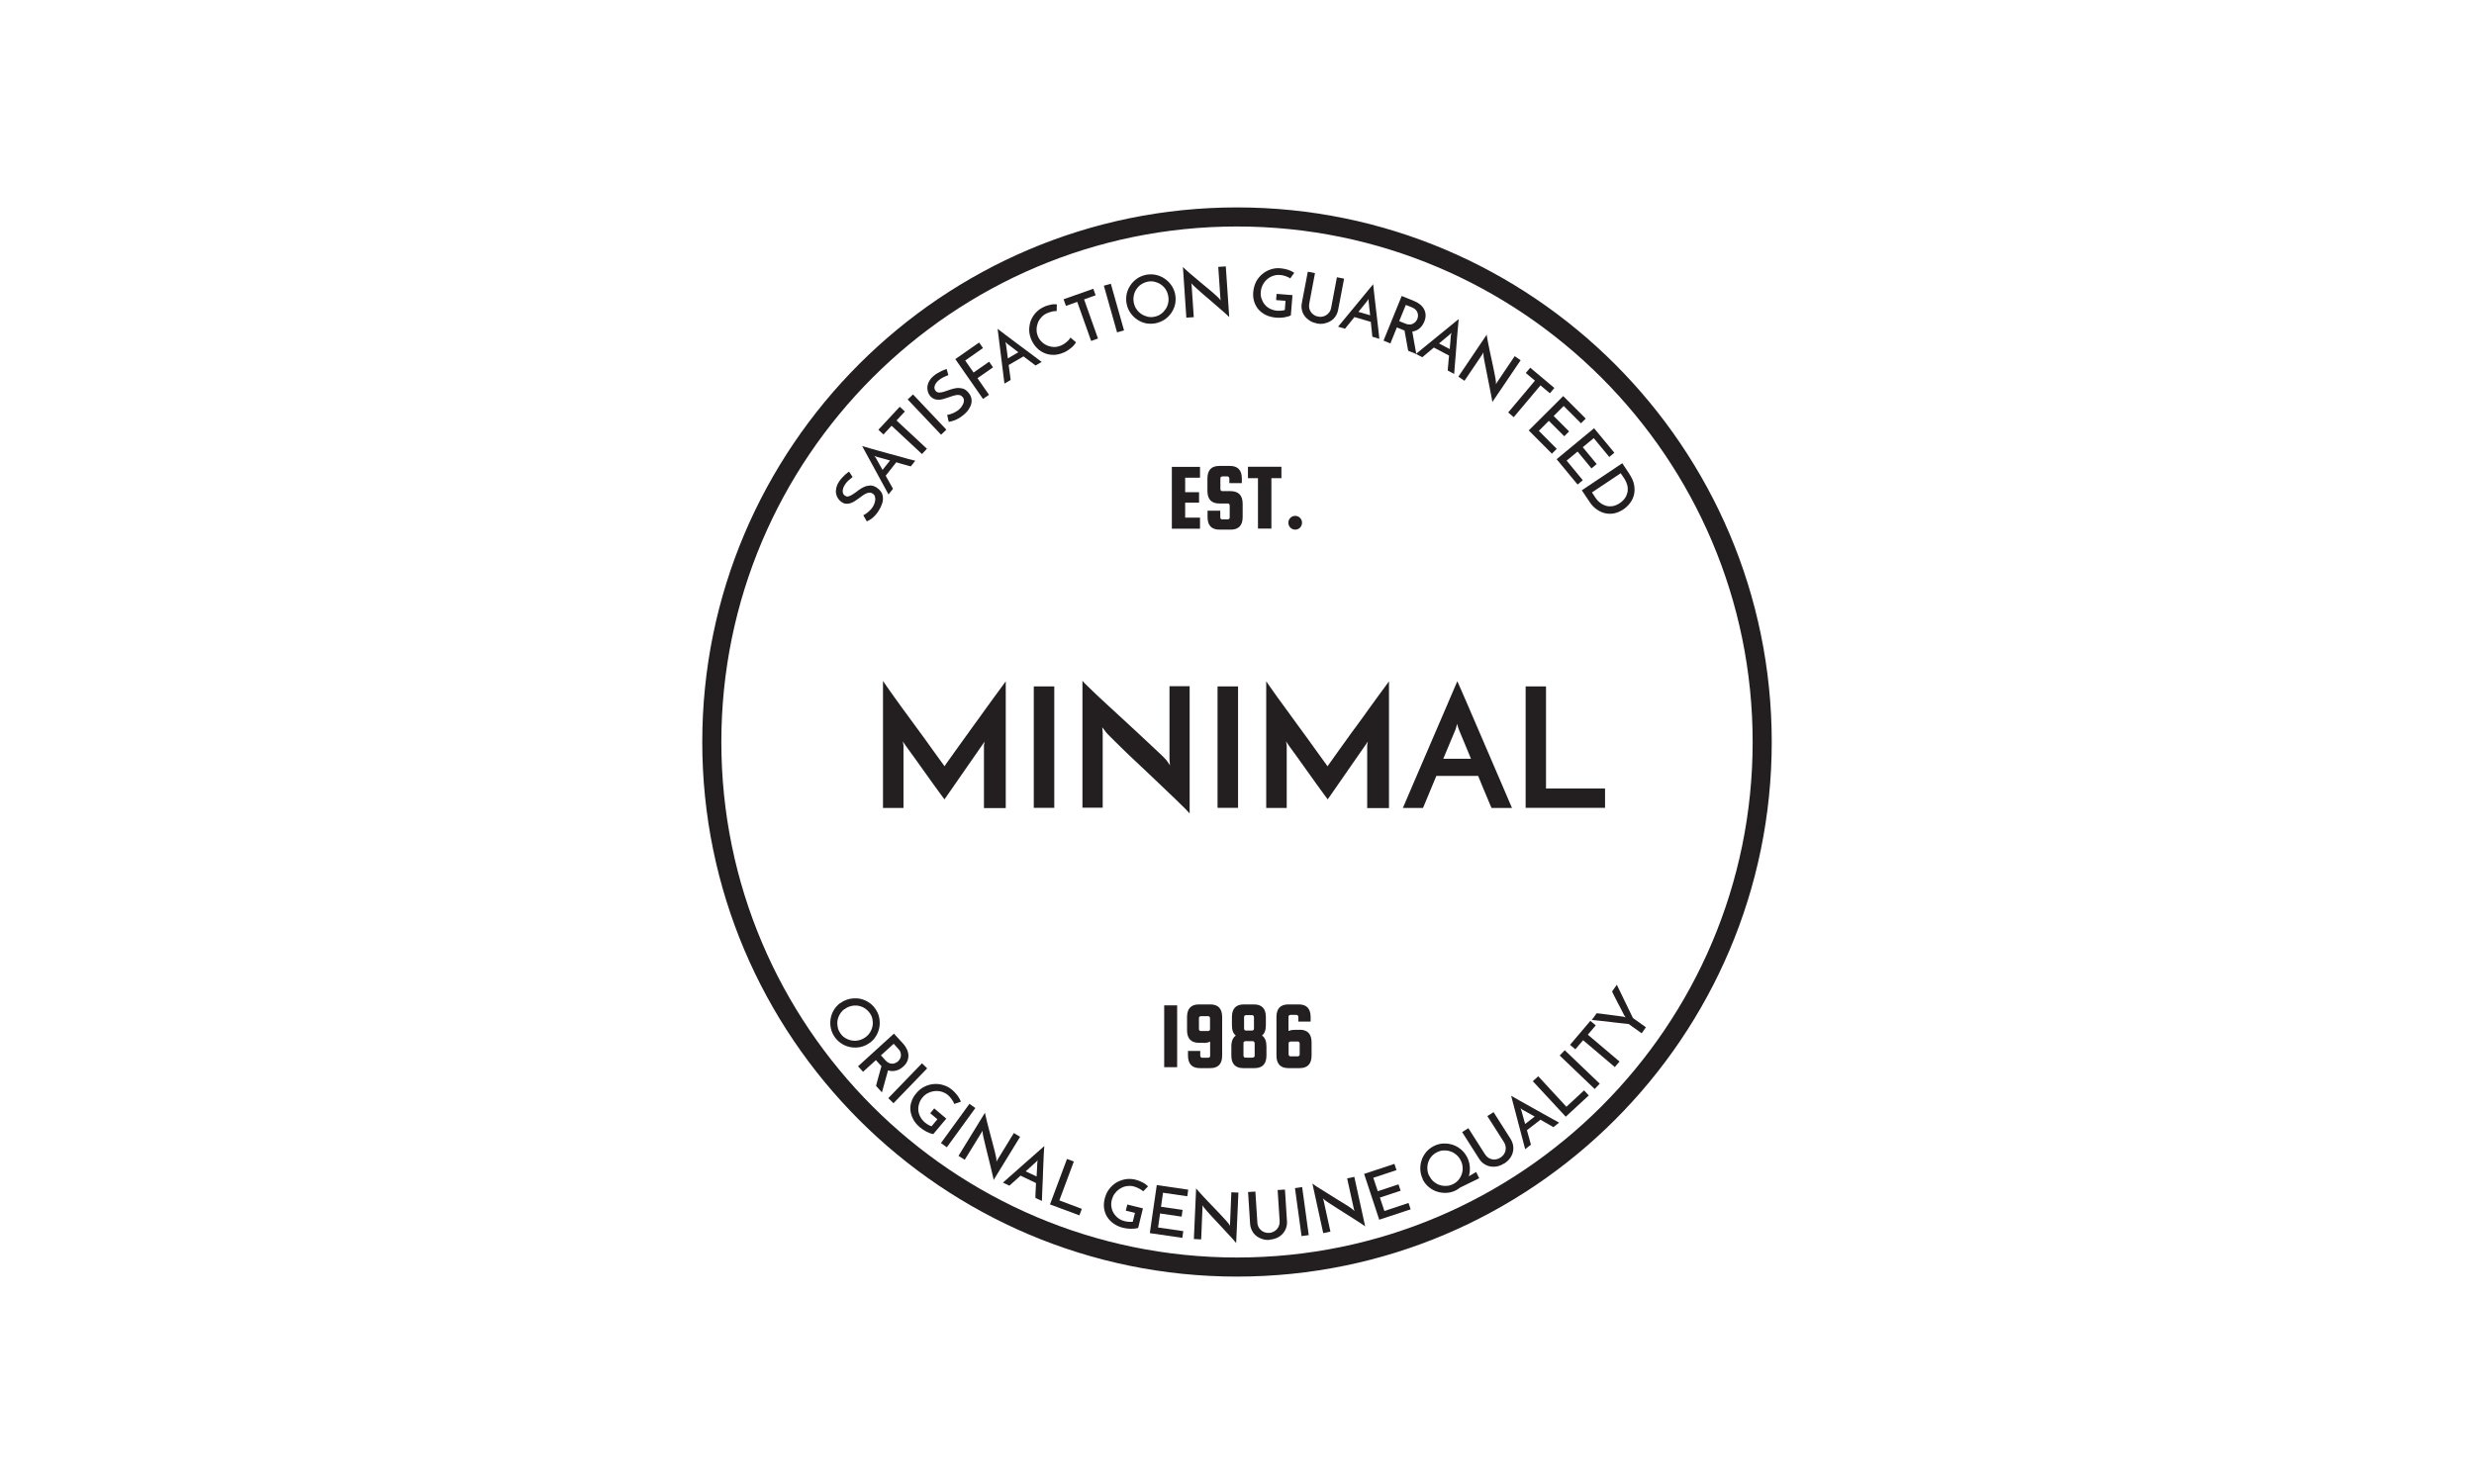 <?xml version="1.0" encoding="UTF-8"?> <svg xmlns="http://www.w3.org/2000/svg" id="_ëîé_1" viewBox="0 0 210 126"><defs><style>.cls-1{fill:#231f20;}</style></defs><g><path class="cls-1" d="M74.96,57.83c.05,.07,.15,.21,.31,.45,.16,.23,.36,.51,.6,.85,.24,.34,.51,.7,.8,1.11,.3,.41,.6,.82,.91,1.24,.31,.42,.61,.83,.9,1.23,.29,.4,.56,.77,.79,1.1,.24,.33,.44,.61,.6,.83,.16,.22,.27,.36,.3,.42,.02-.03,.1-.15,.25-.36,.15-.21,.34-.48,.57-.8,.23-.32,.49-.69,.79-1.1,.29-.41,.59-.83,.9-1.25,.31-.43,.62-.84,.91-1.26,.3-.42,.57-.79,.82-1.13,.25-.34,.46-.63,.63-.86,.17-.24,.28-.39,.33-.45v10.76h-1.85v-5.26c0-.07,0-.16,.03-.24,.02-.08,.03-.14,.03-.15l-3.41,4.91c-.05-.06-.16-.21-.35-.47-.18-.25-.4-.56-.66-.91-.25-.35-.52-.72-.8-1.12-.28-.4-.55-.77-.8-1.12-.25-.35-.46-.64-.64-.88-.17-.24-.27-.38-.29-.42,0,.02,.01,.07,.03,.15,.02,.09,.03,.17,.03,.24v5.26h-1.74v-10.76Z"></path><path class="cls-1" d="M87.75,58.28h1.74v10.31h-1.74v-10.31Z"></path><path class="cls-1" d="M100.98,58.28v10.79c-.07-.08-.21-.24-.44-.47-.23-.23-.51-.5-.83-.81-.33-.31-.7-.66-1.1-1.05-.4-.38-.81-.77-1.22-1.16-.42-.39-.82-.77-1.22-1.15-.4-.38-.76-.72-1.08-1.04-.33-.32-.6-.59-.82-.81-.22-.22-.37-.37-.43-.46,0-.02-.05-.07-.11-.15-.07-.08-.12-.15-.17-.22l.04,.45v6.38h-1.72v-10.78c.06,.09,.21,.24,.44,.46,.23,.22,.5,.49,.83,.8,.33,.31,.7,.65,1.1,1.02,.4,.37,.81,.74,1.22,1.12,.41,.38,.82,.76,1.22,1.13,.39,.37,.76,.71,1.09,1.02s.61,.57,.83,.78c.22,.22,.37,.37,.43,.45l.27,.4-.04-.48v-6.24h1.72Z"></path><path class="cls-1" d="M103.35,58.28h1.74v10.31h-1.74v-10.31Z"></path><path class="cls-1" d="M107.47,57.83c.05,.07,.15,.21,.31,.45,.16,.23,.36,.51,.6,.85,.24,.34,.51,.7,.81,1.11,.3,.41,.6,.82,.9,1.24,.31,.42,.61,.83,.9,1.23,.29,.4,.56,.77,.79,1.1,.24,.33,.44,.61,.6,.83,.16,.22,.27,.36,.3,.42,.02-.03,.1-.15,.26-.36,.15-.21,.34-.48,.57-.8,.23-.32,.49-.69,.79-1.1,.29-.41,.59-.83,.91-1.25,.31-.43,.62-.84,.91-1.26,.3-.42,.57-.79,.82-1.13,.25-.34,.46-.63,.63-.86,.17-.24,.28-.39,.33-.45v10.76h-1.85v-5.26c0-.07,.01-.16,.03-.24,.02-.08,.03-.14,.03-.15l-3.41,4.91c-.05-.06-.16-.21-.35-.47-.18-.25-.4-.56-.66-.91-.25-.35-.52-.72-.8-1.12-.28-.4-.55-.77-.8-1.12-.25-.35-.46-.64-.64-.88-.17-.24-.27-.38-.29-.42,0,.02,0,.07,.03,.15,.02,.09,.03,.17,.03,.24v5.26h-1.74v-10.76Z"></path><path class="cls-1" d="M126.6,68.59c-.03-.07-.08-.18-.15-.35-.07-.17-.16-.38-.26-.62-.1-.24-.22-.52-.34-.81-.12-.3-.25-.61-.38-.93h-3.55l-1.13,2.72h-1.71c.04-.09,.13-.29,.27-.63,.14-.34,.32-.75,.53-1.24,.21-.5,.45-1.05,.71-1.65,.26-.61,.52-1.23,.8-1.86,.27-.63,.54-1.25,.8-1.86,.26-.61,.5-1.16,.71-1.65,.21-.49,.39-.91,.53-1.24,.14-.33,.23-.54,.27-.63,.04,.09,.13,.3,.28,.63,.14,.34,.33,.75,.54,1.24,.21,.5,.45,1.05,.71,1.65,.26,.61,.52,1.23,.8,1.86,.27,.63,.54,1.25,.8,1.86,.26,.61,.5,1.16,.71,1.65,.21,.5,.39,.91,.53,1.24,.14,.34,.23,.54,.27,.63h-1.71Zm-4.09-4.17h2.35l-1.02-2.46s-.03-.07-.07-.19c-.04-.12-.06-.22-.08-.32-.02,.09-.05,.2-.09,.32-.04,.12-.06,.18-.06,.19l-1.03,2.46Z"></path><path class="cls-1" d="M129.5,68.59v-10.31h1.73v8.67h5.01v1.64h-6.73Z"></path></g><path class="cls-1" d="M105,108.39c-25.03,0-45.39-20.36-45.39-45.39s20.36-45.39,45.39-45.39,45.39,20.36,45.39,45.39-20.36,45.39-45.39,45.39Zm0-89.16c-24.13,0-43.77,19.63-43.77,43.77s19.63,43.77,43.77,43.77,43.77-19.63,43.77-43.77-19.64-43.77-43.77-43.77Z"></path><g><path class="cls-1" d="M71.33,85.17c.23-.17,.48-.28,.75-.35,.27-.06,.54-.07,.81-.04,.27,.04,.52,.13,.76,.27s.45,.32,.62,.56c.17,.23,.29,.48,.35,.75,.06,.27,.07,.54,.03,.81-.04,.27-.13,.52-.27,.76-.14,.24-.32,.45-.55,.61-.24,.17-.49,.29-.76,.35-.27,.06-.54,.07-.81,.03-.27-.04-.52-.13-.76-.27-.24-.14-.44-.33-.62-.56-.17-.24-.29-.49-.35-.76-.06-.27-.07-.54-.03-.8,.04-.27,.13-.52,.27-.76,.14-.24,.33-.44,.56-.62Zm.36,.5c-.17,.12-.3,.27-.4,.44-.1,.17-.17,.35-.2,.54-.03,.19-.02,.38,.02,.58,.04,.19,.13,.37,.25,.54,.12,.17,.27,.3,.44,.39,.17,.1,.35,.16,.54,.19,.19,.03,.38,.02,.58-.03,.19-.05,.38-.13,.55-.26,.17-.12,.3-.27,.4-.44,.1-.17,.17-.35,.2-.54,.03-.19,.02-.38-.02-.57-.04-.19-.12-.37-.25-.53-.12-.16-.27-.3-.44-.4-.17-.1-.35-.16-.54-.19-.19-.03-.38-.02-.58,.03-.2,.05-.38,.13-.54,.26Z"></path><path class="cls-1" d="M72.84,90.53l3.04-2.77,.76,.83c.15,.16,.26,.33,.34,.5,.08,.17,.12,.34,.13,.52,0,.17-.03,.34-.1,.5-.07,.16-.18,.31-.34,.45-.08,.08-.18,.14-.27,.2-.1,.06-.2,.1-.31,.13-.11,.03-.23,.05-.35,.05-.12,0-.24-.02-.36-.06-.07,.27-.16,.57-.25,.9-.1,.33-.18,.65-.27,.97l-.5-.55c.04-.13,.07-.28,.11-.42,.04-.15,.08-.29,.12-.44,.04-.15,.08-.29,.12-.43,.04-.14,.07-.27,.11-.39l-.08-.08-.39-.43-1.09,.99-.42-.46Zm1.94-.92l.38,.42c.1,.11,.21,.19,.31,.23,.11,.04,.21,.06,.3,.05,.1,0,.18-.03,.26-.07,.08-.04,.15-.08,.2-.13,.05-.05,.1-.11,.15-.19,.05-.08,.08-.16,.09-.26,.01-.09,0-.2-.03-.3-.03-.11-.1-.22-.2-.32l-.38-.42-1.1,1Z"></path><path class="cls-1" d="M78.26,90.28l.44,.43-2.86,2.96-.44-.43,2.86-2.96Z"></path><path class="cls-1" d="M80.33,94.97l-1.11,1.32c-.18-.03-.37-.1-.57-.2-.2-.1-.39-.23-.56-.37-.25-.21-.44-.44-.57-.68-.13-.25-.21-.5-.24-.75-.03-.26,0-.51,.09-.76,.08-.25,.22-.49,.41-.71,.21-.25,.44-.44,.7-.56,.26-.13,.53-.2,.8-.22,.28-.02,.55,.01,.82,.1,.27,.08,.51,.22,.74,.41,.15,.13,.29,.28,.43,.46,.13,.18,.23,.35,.29,.53l-.56,.19c-.02-.06-.05-.13-.09-.2-.04-.07-.08-.13-.13-.2-.05-.07-.1-.13-.15-.19s-.11-.11-.16-.16c-.15-.13-.33-.22-.52-.28-.19-.06-.39-.08-.59-.06-.2,.02-.39,.07-.57,.16-.19,.09-.35,.22-.49,.39-.13,.15-.22,.32-.28,.51-.06,.18-.08,.37-.07,.56,.01,.19,.07,.37,.16,.55,.09,.18,.22,.34,.39,.49,.07,.05,.15,.11,.25,.18,.1,.06,.21,.11,.32,.15l.5-.6-.61-.51,.34-.41,1.05,.89Z"></path><path class="cls-1" d="M82.29,93.72l.5,.36-2.42,3.33-.5-.36,2.42-3.33Z"></path><path class="cls-1" d="M86.59,96.52l-2.25,3.67c0-.09-.04-.23-.09-.44-.05-.21-.11-.45-.17-.72-.06-.27-.13-.56-.21-.85-.08-.3-.15-.58-.21-.85-.06-.27-.12-.51-.17-.72-.05-.21-.07-.35-.08-.43l-.02-.18-.08,.16-1.42,2.31-.53-.33,2.25-3.67c0,.07,.03,.17,.06,.3,.03,.13,.07,.29,.11,.47,.04,.18,.09,.37,.15,.59,.05,.21,.11,.42,.17,.64,.06,.22,.11,.43,.17,.64,.06,.21,.11,.4,.15,.58,.04,.18,.08,.33,.11,.47,.03,.13,.05,.23,.05,.29v.19l.09-.17,1.39-2.27,.53,.32Z"></path><path class="cls-1" d="M87.89,101.73s0-.11,0-.2c0-.09,0-.19,.01-.3,0-.11,.01-.24,.02-.37,0-.13,.02-.27,.02-.41l-1.31-.63-.95,.85-.55-.26,3.51-3.1c0,.06,0,.16-.02,.31,0,.15-.02,.33-.03,.54,0,.21-.02,.44-.03,.7-.01,.26-.02,.52-.03,.78,0,.26-.02,.52-.03,.78-.01,.26-.02,.49-.03,.7,0,.21-.02,.39-.02,.54,0,.15-.01,.25-.01,.31l-.55-.26Zm-.83-2.28l.93,.44c0-.14,.01-.27,.02-.39,0-.12,.01-.24,.02-.34,0-.1,0-.2,.01-.27,0-.08,0-.14,.01-.18,0,0,0-.04,.01-.08,0-.05,.02-.09,.03-.13-.02,.03-.05,.06-.09,.1-.03,.04-.05,.05-.06,.06l-.88,.8Z"></path><path class="cls-1" d="M89.13,102.25l1.44-3.85,.58,.22-1.23,3.3,1.91,.72-.21,.55-2.5-.93Z"></path><path class="cls-1" d="M97.02,102.58l-.41,1.68c-.17,.05-.38,.07-.6,.07-.23,0-.45-.03-.67-.08-.32-.08-.59-.2-.81-.36-.23-.16-.41-.35-.55-.57-.14-.22-.22-.46-.26-.72-.04-.26-.02-.54,.05-.82,.08-.31,.2-.59,.38-.82,.18-.23,.38-.42,.62-.56,.24-.14,.5-.23,.77-.28,.28-.04,.56-.03,.84,.04,.19,.05,.39,.12,.58,.22,.2,.1,.36,.22,.49,.35l-.41,.42s-.1-.09-.17-.13c-.06-.04-.13-.08-.21-.12-.07-.04-.15-.07-.22-.1-.07-.03-.15-.05-.22-.07-.19-.05-.39-.05-.59-.02-.2,.03-.38,.1-.55,.21-.17,.1-.32,.24-.44,.4-.13,.16-.21,.35-.27,.57-.05,.2-.06,.39-.03,.58,.03,.19,.09,.37,.19,.53,.1,.16,.23,.31,.39,.43,.16,.12,.35,.21,.57,.26,.09,.02,.19,.04,.31,.05,.12,.01,.24,0,.35,0l.19-.76-.78-.19,.13-.52,1.33,.33Z"></path><path class="cls-1" d="M97.6,104.69l.59-4.07,2.67,.39-.08,.56-2.06-.3-.17,1.19,1.83,.27-.08,.57-1.83-.27-.17,1.19,2.14,.31-.08,.57-2.75-.4Z"></path><path class="cls-1" d="M105.12,101.24l-.19,4.3c-.05-.07-.15-.18-.29-.34-.14-.16-.31-.34-.5-.54-.19-.2-.39-.42-.6-.65-.21-.22-.41-.44-.6-.64-.19-.2-.35-.38-.49-.54-.14-.16-.23-.27-.28-.34l-.1-.15v.18l-.11,2.71-.62-.03,.19-4.3c.04,.05,.11,.13,.2,.24,.09,.1,.2,.22,.33,.36,.12,.14,.26,.28,.41,.44,.15,.16,.3,.32,.46,.48,.15,.16,.31,.32,.46,.48,.15,.16,.29,.3,.41,.44,.12,.13,.23,.25,.32,.35,.09,.1,.15,.18,.19,.23l.1,.16v-.19l.11-2.66,.62,.03Z"></path><path class="cls-1" d="M107.77,105.27c-.22,.02-.43,0-.62-.07-.19-.06-.37-.15-.52-.27-.15-.12-.27-.27-.36-.45-.09-.18-.15-.38-.16-.61l-.17-2.66,.62-.04,.17,2.64c0,.13,.04,.25,.09,.36,.05,.11,.13,.2,.22,.28,.09,.08,.19,.14,.31,.18,.12,.04,.24,.06,.38,.05,.13,0,.25-.04,.37-.1,.11-.05,.21-.13,.29-.22,.08-.09,.14-.19,.18-.31,.04-.11,.06-.24,.05-.37l-.17-2.64,.62-.04,.17,2.66c.02,.23-.01,.43-.08,.62-.07,.19-.17,.35-.3,.49-.13,.14-.29,.25-.48,.34-.19,.08-.39,.13-.61,.15Z"></path><path class="cls-1" d="M109.92,100.88l.61-.09,.56,4.08-.61,.08-.56-4.08Z"></path><path class="cls-1" d="M114.96,99.93l.92,4.2c-.07-.06-.19-.14-.37-.26-.18-.12-.39-.25-.62-.4-.23-.15-.48-.31-.74-.47-.26-.17-.51-.32-.74-.47-.23-.15-.44-.28-.62-.4-.18-.12-.3-.2-.36-.26l-.14-.12,.06,.17,.58,2.65-.61,.13-.92-4.21c.05,.04,.14,.1,.25,.18,.11,.08,.25,.16,.41,.26,.15,.1,.33,.21,.51,.32,.19,.12,.37,.23,.56,.35,.19,.12,.38,.23,.56,.35,.19,.11,.36,.22,.51,.31,.15,.1,.29,.19,.4,.26,.11,.08,.19,.13,.24,.18l.14,.13-.06-.18-.57-2.6,.61-.13Z"></path><path class="cls-1" d="M117.08,103.58l-1.29-3.91,2.57-.85,.18,.53-1.97,.65,.38,1.14,1.76-.58,.18,.54-1.76,.58,.38,1.14,2.05-.68,.18,.54-2.64,.87Z"></path><path class="cls-1" d="M120.77,100.11c-.13-.25-.19-.52-.21-.8-.01-.28,.02-.54,.11-.8,.08-.26,.22-.49,.39-.7,.18-.21,.4-.38,.66-.51,.26-.13,.53-.2,.8-.21,.28-.01,.55,.03,.8,.11,.26,.09,.49,.22,.71,.41,.21,.18,.38,.4,.51,.65,.13,.26,.2,.53,.22,.8s0,.54-.08,.81l.62-.36,.26,.53-1.62,.79c-.06,.05-.12,.09-.18,.13-.06,.04-.13,.07-.19,.11-.26,.13-.53,.2-.81,.21-.28,.01-.54-.03-.8-.11-.26-.09-.49-.22-.7-.4-.21-.18-.38-.4-.51-.66Zm.56-.27c.09,.19,.21,.35,.36,.48,.15,.13,.32,.23,.5,.29,.18,.06,.37,.09,.57,.08,.2,0,.39-.06,.58-.15,.18-.09,.34-.21,.46-.36,.13-.15,.22-.32,.28-.5,.06-.18,.09-.37,.07-.57-.01-.2-.06-.39-.16-.58-.09-.19-.21-.35-.37-.48-.15-.13-.32-.23-.5-.29-.18-.06-.37-.09-.57-.08-.2,0-.39,.06-.57,.15-.18,.09-.34,.21-.47,.36-.13,.15-.22,.32-.28,.5-.06,.18-.08,.37-.07,.57,.01,.2,.06,.39,.15,.58Z"></path><path class="cls-1" d="M127.66,98.79c-.19,.12-.38,.2-.57,.24-.2,.04-.39,.04-.58,.01-.19-.03-.37-.11-.54-.22-.17-.11-.31-.26-.43-.45l-1.43-2.25,.53-.33,1.42,2.23c.07,.11,.16,.2,.26,.27,.1,.07,.21,.12,.33,.14,.12,.03,.24,.03,.36,0,.12-.02,.24-.07,.35-.14,.11-.07,.2-.16,.28-.26,.07-.1,.12-.21,.15-.33,.03-.12,.03-.24,.01-.36-.02-.12-.06-.24-.13-.35l-1.42-2.23,.53-.33,1.43,2.25c.12,.19,.2,.39,.23,.59,.03,.2,.02,.39-.03,.58-.05,.19-.14,.36-.26,.52-.12,.16-.28,.3-.46,.42Z"></path><path class="cls-1" d="M131.87,95.71s-.1-.05-.17-.1c-.08-.04-.16-.09-.26-.15-.1-.06-.21-.12-.32-.18-.12-.07-.23-.13-.36-.21l-1.15,.89,.34,1.23-.49,.38-1.19-4.53c.05,.03,.14,.08,.27,.15,.13,.07,.29,.16,.47,.27,.18,.1,.39,.22,.61,.34,.22,.13,.45,.25,.68,.38,.23,.13,.46,.25,.68,.38,.22,.12,.43,.24,.61,.34,.19,.1,.35,.19,.48,.27,.13,.07,.22,.12,.27,.15l-.48,.38Zm-2.41-.28l.81-.63c-.12-.07-.23-.13-.34-.19-.11-.06-.21-.12-.3-.17-.09-.05-.17-.1-.24-.13-.07-.04-.12-.07-.16-.09,0,0-.03-.02-.07-.05-.04-.03-.07-.05-.1-.08,.02,.04,.03,.07,.05,.12,.02,.05,.02,.07,.03,.08l.32,1.15Z"></path><path class="cls-1" d="M132.91,94.82l-2.8-3.02,.46-.42,2.39,2.59,1.5-1.39,.4,.43-1.96,1.81Z"></path><path class="cls-1" d="M132.39,89.62l.43-.45,2.97,2.84-.43,.45-2.98-2.85Z"></path><path class="cls-1" d="M135,86.68l.45,.38-.67,.79,2.69,2.28-.4,.47-2.69-2.28-.66,.77-.45-.38,1.73-2.04Z"></path><path class="cls-1" d="M138.6,86.43l1.11,.79-.36,.51-1.11-.79s-.15-.01-.31-.03c-.16-.02-.35-.04-.56-.06-.22-.03-.45-.05-.69-.08-.25-.03-.47-.05-.69-.08-.22-.02-.4-.05-.56-.06-.16-.02-.26-.03-.31-.03l.41-.57c.06,0,.19,.02,.37,.04,.18,.02,.38,.05,.61,.08,.23,.03,.46,.06,.69,.09,.23,.03,.43,.06,.59,.08l.19,.06s-.03-.06-.05-.09c-.02-.03-.04-.06-.06-.08-.08-.15-.16-.33-.27-.53-.11-.21-.21-.41-.32-.61-.1-.2-.2-.38-.28-.55-.08-.16-.14-.27-.16-.34l.4-.57,1.37,2.83Z"></path></g><g><path class="cls-1" d="M72.07,40.04l.3,.46c-.13,.1-.25,.2-.37,.31-.11,.11-.21,.22-.28,.34-.13,.2-.19,.39-.19,.56,0,.17,.07,.3,.2,.38,.11,.07,.22,.09,.34,.04,.12-.04,.25-.11,.38-.2,.14-.09,.28-.2,.43-.31,.15-.11,.31-.21,.47-.28,.16-.07,.34-.11,.52-.12,.18,0,.37,.06,.56,.19,.15,.1,.27,.22,.36,.35,.09,.13,.14,.29,.15,.45,.02,.17,0,.35-.06,.54-.06,.19-.16,.4-.3,.62-.09,.14-.18,.26-.27,.36-.09,.1-.18,.19-.27,.26-.09,.07-.17,.13-.25,.17-.08,.04-.15,.08-.21,.11l-.3-.52c.16-.08,.31-.18,.45-.31,.15-.13,.26-.25,.34-.38,.04-.06,.09-.15,.13-.25,.04-.1,.07-.21,.09-.32,.02-.11,0-.22-.02-.32-.03-.11-.09-.19-.19-.26-.09-.06-.19-.09-.28-.08-.1,0-.2,.03-.3,.08-.1,.05-.21,.11-.31,.19-.11,.08-.22,.16-.33,.24-.11,.08-.23,.15-.34,.23-.12,.07-.23,.13-.35,.16-.12,.04-.24,.05-.36,.04-.12,0-.25-.06-.37-.14-.12-.08-.22-.18-.3-.3-.08-.12-.14-.26-.17-.41-.03-.15-.02-.32,.02-.5,.04-.18,.12-.36,.24-.54,.07-.11,.16-.22,.25-.32,.09-.1,.18-.18,.26-.26,.08-.07,.15-.13,.22-.18,.06-.05,.11-.08,.13-.09Z"></path><path class="cls-1" d="M77.32,39.6s-.11-.03-.19-.05c-.08-.02-.18-.05-.29-.08-.11-.03-.23-.06-.36-.1-.13-.04-.26-.08-.4-.12l-.9,1.14,.62,1.11-.38,.48-2.24-4.11c.06,.02,.16,.04,.3,.09,.15,.04,.32,.09,.52,.15,.2,.06,.43,.12,.68,.19,.25,.07,.5,.14,.75,.21,.26,.07,.51,.14,.75,.2,.25,.07,.47,.13,.68,.19,.21,.06,.38,.11,.53,.14l.3,.08-.38,.48Zm-2.41,.3l.64-.8c-.13-.04-.26-.07-.38-.11-.12-.03-.23-.06-.33-.09s-.19-.05-.26-.07c-.07-.02-.13-.04-.17-.05,0,0-.03-.01-.08-.03-.04-.02-.08-.04-.12-.05,.03,.03,.05,.06,.08,.1,.03,.04,.04,.06,.05,.07l.58,1.04Z"></path><path class="cls-1" d="M76.38,34.54l.43,.4-.71,.76,2.58,2.4-.42,.45-2.58-2.4-.69,.74-.43-.4,1.82-1.96Z"></path><path class="cls-1" d="M77.05,33.91l.45-.42,2.83,2.99-.45,.43-2.83-2.99Z"></path><path class="cls-1" d="M80.35,31.32l.15,.53c-.15,.06-.3,.12-.44,.19-.14,.07-.26,.15-.37,.24-.18,.15-.3,.31-.35,.48-.05,.17-.02,.31,.08,.43,.08,.1,.19,.14,.31,.14,.13,0,.27-.03,.43-.08,.16-.05,.32-.11,.5-.17,.18-.06,.36-.11,.53-.13,.18-.02,.36,0,.53,.04,.17,.05,.33,.16,.48,.34,.12,.14,.2,.29,.24,.44,.04,.15,.05,.31,.01,.48-.03,.16-.11,.33-.22,.5-.11,.17-.27,.34-.47,.5-.13,.11-.25,.19-.37,.26-.12,.07-.23,.12-.34,.17-.11,.04-.2,.07-.29,.09-.09,.02-.17,.04-.23,.05l-.13-.59c.17-.03,.35-.08,.52-.16,.18-.08,.32-.17,.44-.26,.06-.05,.12-.11,.2-.2,.07-.09,.13-.18,.18-.28,.05-.1,.08-.21,.08-.32,0-.11-.03-.21-.11-.3-.07-.08-.15-.14-.25-.16-.09-.02-.2-.03-.31,0-.11,.02-.23,.05-.35,.09-.12,.04-.25,.09-.38,.13-.13,.04-.26,.08-.39,.12-.13,.04-.26,.05-.39,.05-.13,0-.25-.02-.36-.07-.11-.05-.22-.13-.32-.24-.09-.11-.16-.23-.2-.37-.04-.14-.05-.29-.04-.44,.02-.15,.07-.31,.16-.47,.09-.16,.22-.31,.39-.45,.11-.09,.21-.16,.33-.23,.12-.07,.22-.12,.32-.17,.1-.05,.19-.08,.26-.11,.07-.03,.12-.04,.15-.05Z"></path><path class="cls-1" d="M83.44,33.87l-2.35-3.38,2.02-1.41,.33,.47-1.51,1.06,.71,1.02,1.32-.92,.33,.48-1.32,.92,.98,1.41-.51,.35Z"></path><path class="cls-1" d="M87.9,31.03s-.09-.07-.16-.12c-.07-.05-.15-.11-.24-.18-.09-.07-.19-.14-.29-.22-.11-.08-.22-.16-.33-.25l-1.26,.73,.17,1.27-.53,.31-.58-4.65s.13,.1,.25,.19c.12,.09,.27,.2,.43,.33,.17,.13,.36,.27,.56,.42,.21,.15,.41,.31,.63,.47,.21,.16,.42,.31,.62,.46,.2,.15,.39,.29,.56,.42,.17,.13,.32,.24,.44,.33,.12,.09,.2,.15,.25,.19l-.53,.31Zm-2.35-.6l.89-.52c-.11-.08-.21-.16-.31-.24-.1-.08-.19-.15-.27-.21-.08-.06-.16-.12-.22-.17-.06-.05-.11-.09-.15-.11,0,0-.03-.02-.06-.06-.04-.03-.06-.06-.09-.09,.01,.04,.02,.08,.03,.12,0,.05,.01,.07,.02,.08l.16,1.18Z"></path><path class="cls-1" d="M91.33,29.08s-.07,.11-.13,.18c-.06,.07-.13,.15-.21,.22-.09,.08-.19,.15-.3,.23-.11,.08-.24,.15-.37,.21-.29,.13-.58,.2-.86,.21-.28,0-.54-.04-.78-.14-.24-.1-.46-.24-.65-.43-.19-.19-.34-.41-.46-.66-.13-.28-.2-.56-.21-.85,0-.28,.04-.55,.13-.81,.1-.25,.24-.48,.43-.69,.19-.2,.42-.37,.68-.49,.1-.05,.21-.09,.31-.12,.11-.03,.21-.06,.32-.08,.1-.02,.2-.03,.28-.03s.15,0,.21,.03c0,.05-.01,.1-.02,.13,0,.04,0,.07,0,.11,0,.04,0,.08,0,.13,0,.05,0,.11-.02,.19-.06,0-.12-.01-.19,0-.07,0-.14,.02-.21,.04-.07,.02-.14,.04-.21,.06-.07,.02-.13,.05-.19,.07-.2,.09-.37,.21-.5,.37-.14,.15-.24,.32-.3,.5-.06,.18-.1,.37-.09,.57,0,.2,.05,.38,.13,.56,.08,.18,.19,.33,.33,.46s.3,.23,.48,.3c.18,.07,.37,.11,.57,.11,.2,0,.4-.05,.6-.14,.11-.05,.21-.11,.29-.17,.09-.06,.17-.13,.24-.2,.07-.06,.12-.12,.16-.18,.04-.05,.06-.09,.07-.11l.47,.4Z"></path><path class="cls-1" d="M92.8,24.51l.2,.56-.98,.35,1.18,3.32-.58,.21-1.18-3.32-.96,.34-.2-.56,2.52-.89Z"></path><path class="cls-1" d="M93.69,24.26l.6-.17,1.12,3.96-.59,.17-1.12-3.96Z"></path><path class="cls-1" d="M95.63,25.81c-.05-.28-.05-.55,0-.83,.06-.27,.16-.52,.32-.75,.15-.23,.34-.42,.57-.58,.23-.16,.49-.26,.77-.32,.28-.05,.56-.05,.83,.01,.27,.06,.52,.17,.74,.32,.22,.15,.42,.34,.57,.57,.16,.23,.27,.48,.32,.76,.06,.29,.05,.56,0,.83-.06,.27-.17,.52-.32,.74-.15,.22-.34,.41-.57,.57-.23,.15-.49,.26-.77,.32-.29,.05-.56,.05-.83,0-.27-.06-.52-.17-.74-.32-.22-.15-.41-.34-.57-.57-.16-.23-.26-.48-.32-.77Zm.61-.11c.04,.2,.11,.39,.23,.55,.11,.17,.25,.3,.41,.41,.16,.11,.34,.18,.53,.23,.19,.04,.39,.05,.59,0,.2-.04,.38-.11,.54-.23,.16-.11,.29-.25,.4-.41,.11-.16,.18-.34,.22-.53,.04-.2,.04-.4,0-.6-.04-.21-.11-.39-.22-.56-.11-.17-.25-.3-.41-.41-.16-.11-.33-.18-.53-.23-.19-.04-.39-.05-.59,0-.2,.04-.38,.12-.55,.23-.16,.11-.3,.25-.4,.41-.11,.16-.18,.34-.22,.53-.04,.2-.04,.4,0,.6Z"></path><path class="cls-1" d="M104.05,22.63l.29,4.29c-.06-.06-.17-.17-.33-.31-.16-.14-.35-.3-.56-.49-.21-.18-.43-.37-.67-.58-.24-.2-.46-.39-.67-.57-.21-.18-.39-.34-.55-.49-.16-.14-.26-.24-.32-.3l-.12-.14,.03,.18,.18,2.71-.63,.04-.29-4.3s.12,.12,.22,.21c.1,.09,.22,.2,.36,.32,.14,.12,.29,.25,.46,.39,.17,.14,.34,.28,.51,.43,.17,.15,.34,.29,.51,.42,.17,.14,.32,.27,.46,.39,.14,.12,.26,.22,.36,.32,.1,.09,.17,.16,.21,.21l.12,.15-.03-.19-.18-2.66,.62-.04Z"></path><path class="cls-1" d="M109.71,25.06l-.14,1.72c-.16,.08-.36,.13-.58,.17-.22,.03-.45,.04-.67,.02-.32-.03-.61-.1-.86-.22-.25-.12-.46-.28-.63-.47-.17-.19-.29-.42-.37-.67-.08-.25-.11-.52-.08-.82,.03-.32,.11-.61,.24-.87,.14-.26,.31-.47,.53-.65,.21-.18,.45-.31,.72-.4,.27-.09,.55-.12,.84-.09,.2,.02,.4,.06,.61,.12,.21,.07,.39,.16,.54,.26l-.34,.48c-.05-.04-.12-.08-.19-.11s-.15-.06-.22-.09c-.08-.03-.16-.04-.23-.06-.08-.02-.15-.03-.22-.03-.2-.02-.4,0-.59,.07-.19,.06-.36,.16-.51,.29-.15,.13-.27,.28-.37,.47-.1,.18-.15,.38-.17,.6-.02,.2,0,.39,.06,.57,.06,.18,.15,.35,.27,.5,.12,.15,.27,.27,.45,.36,.18,.09,.38,.15,.6,.17,.09,0,.19,0,.31,0,.12,0,.24-.03,.35-.06l.06-.78-.8-.06,.04-.53,1.37,.11Z"></path><path class="cls-1" d="M111.76,27.45c-.22-.04-.41-.11-.58-.22-.17-.11-.32-.24-.43-.39-.12-.15-.2-.33-.24-.52-.05-.2-.05-.4,0-.63l.5-2.62,.61,.12-.49,2.6c-.02,.13-.02,.26,0,.37,.03,.12,.07,.23,.14,.33,.07,.1,.15,.18,.26,.25,.1,.07,.22,.12,.36,.14,.13,.03,.26,.03,.38,0,.12-.03,.23-.07,.33-.14,.1-.07,.18-.15,.25-.25,.07-.1,.12-.22,.14-.35l.49-2.6,.61,.12-.5,2.62c-.04,.22-.12,.42-.23,.58-.11,.17-.25,.3-.42,.4-.16,.1-.35,.17-.55,.21-.2,.04-.41,.03-.62,0Z"></path><path class="cls-1" d="M116.49,28.61s-.01-.11-.02-.2c-.01-.09-.02-.19-.03-.3-.01-.11-.03-.24-.04-.37-.01-.13-.03-.27-.04-.41l-1.39-.41-.8,.99-.59-.17,2.98-3.61c0,.06,.02,.16,.03,.31,.02,.15,.04,.33,.06,.54,.02,.21,.05,.44,.08,.7,.03,.26,.06,.51,.09,.77,.03,.26,.06,.52,.09,.77,.03,.25,.06,.48,.08,.7,.02,.21,.04,.39,.06,.54,.02,.15,.03,.25,.03,.31l-.59-.18Zm-1.18-2.13l.99,.29c-.02-.13-.03-.26-.04-.39-.01-.12-.02-.24-.04-.34,0-.1-.02-.19-.03-.27,0-.08-.01-.14-.02-.18,0,0,0-.04,0-.08s0-.09,0-.13c-.02,.03-.04,.07-.07,.11-.03,.04-.04,.06-.05,.07l-.75,.93Z"></path><path class="cls-1" d="M117.43,28.94l1.55-3.81,1.04,.42c.2,.08,.37,.18,.52,.3,.15,.12,.26,.26,.34,.41,.08,.15,.12,.32,.13,.49,0,.18-.03,.36-.11,.55-.04,.11-.1,.21-.16,.3-.06,.1-.14,.18-.22,.26-.09,.08-.18,.14-.29,.19-.11,.05-.22,.09-.35,.1,.05,.28,.1,.59,.16,.92,.06,.33,.12,.66,.18,.99l-.69-.28c-.03-.14-.05-.28-.08-.43-.03-.15-.05-.3-.08-.45-.03-.15-.05-.29-.08-.44-.03-.14-.05-.28-.07-.4l-.11-.04-.54-.22-.55,1.36-.58-.24Zm1.35-1.67l.52,.21c.14,.06,.27,.08,.38,.07,.11,0,.21-.04,.3-.09,.08-.05,.15-.11,.21-.18,.06-.07,.1-.14,.12-.21,.03-.07,.05-.14,.05-.23,.01-.09,0-.18-.03-.27-.03-.09-.08-.18-.15-.26-.08-.08-.18-.15-.32-.21l-.53-.21-.56,1.37Z"></path><path class="cls-1" d="M122.89,31.47s0-.11,.01-.2c0-.09,.02-.19,.03-.3,.01-.11,.02-.24,.03-.37,.01-.13,.03-.27,.04-.41l-1.29-.68-.98,.82-.54-.28,3.63-2.96c0,.06-.01,.16-.03,.31-.01,.15-.03,.33-.05,.54-.02,.21-.04,.44-.06,.7-.02,.26-.04,.51-.06,.78-.02,.26-.04,.52-.06,.78-.02,.25-.04,.49-.06,.7-.02,.21-.03,.39-.04,.54-.01,.15-.02,.25-.03,.31l-.54-.29Zm-.74-2.31l.91,.48c0-.14,.02-.26,.03-.39,.01-.12,.02-.24,.03-.34,0-.1,.02-.19,.02-.27,0-.08,.01-.14,.02-.18,0,0,0-.04,.02-.08,0-.05,.02-.09,.03-.13-.03,.03-.05,.06-.09,.09-.04,.03-.06,.05-.06,.06l-.91,.76Z"></path><path class="cls-1" d="M129.08,30.58l-2.41,3.56c0-.09-.03-.23-.07-.44-.04-.21-.09-.45-.14-.72-.05-.27-.11-.56-.17-.86-.06-.3-.12-.59-.17-.86-.05-.27-.1-.51-.14-.72-.04-.21-.06-.36-.06-.44v-.18l-.09,.16-1.52,2.25-.52-.35,2.41-3.57c0,.07,.02,.17,.04,.3,.02,.14,.05,.29,.09,.48,.03,.18,.08,.38,.12,.59,.05,.21,.09,.43,.14,.65,.05,.22,.09,.43,.14,.65,.05,.21,.09,.41,.12,.59,.04,.18,.07,.34,.09,.47,.02,.13,.04,.23,.04,.29v.19l.1-.17,1.49-2.21,.51,.35Z"></path><path class="cls-1" d="M131.94,32.94l-.38,.45-.8-.67-2.27,2.7-.47-.4,2.27-2.7-.78-.65,.38-.45,2.05,1.72Z"></path><path class="cls-1" d="M129.77,36.54l2.92-2.91,1.91,1.91-.4,.4-1.47-1.47-.85,.85,1.31,1.31-.41,.41-1.31-1.31-.85,.85,1.52,1.53-.41,.41-1.96-1.97Z"></path><path class="cls-1" d="M132.14,38.98l3.17-2.62,1.72,2.08-.43,.36-1.32-1.6-.93,.77,1.18,1.43-.44,.37-1.18-1.43-.93,.77,1.37,1.66-.44,.37-1.77-2.14Z"></path><path class="cls-1" d="M137.71,39.34l.57,.86c.23,.35,.38,.67,.43,.98s.05,.59-.02,.86c-.07,.26-.19,.5-.35,.7-.16,.21-.35,.38-.56,.52-.26,.17-.52,.28-.78,.33-.27,.05-.53,.04-.78-.02-.25-.06-.48-.17-.7-.33-.22-.15-.4-.35-.56-.58l-.69-1.03,3.42-2.29Zm-2.29,2.91c.12,.18,.26,.33,.42,.45,.16,.12,.33,.2,.51,.25,.18,.05,.36,.05,.56,.02,.19-.04,.39-.12,.58-.25,.21-.14,.36-.3,.47-.47,.11-.18,.17-.36,.2-.54,.02-.18,.01-.37-.04-.54-.05-.18-.12-.34-.22-.5l-.33-.49-2.44,1.63,.29,.44Z"></path></g><g><path class="cls-1" d="M100.6,43.95h1.26v.94h-2.39v-5.25h2.39v.92h-1.26v1.23h1.18v.89h-1.18v1.26Z"></path><path class="cls-1" d="M105.43,41.02h-1.08v-.41s-.02-.08-.05-.11c-.03-.03-.07-.05-.11-.05h-.45s-.08,.02-.11,.05c-.03,.03-.04,.07-.04,.11v.93s.01,.08,.04,.11c.03,.03,.07,.05,.11,.05h.73c.67,.01,1.01,.37,1.01,1.07v1.13c0,.71-.34,1.07-1.01,1.07h-.96c-.67,0-1.01-.36-1.01-1.07v-.54h1.08v.58s.01,.08,.04,.11c.03,.03,.07,.05,.11,.05h.5s.08-.02,.11-.05c.03-.03,.04-.07,.04-.11v-1.03s-.02-.08-.04-.11c-.03-.03-.07-.05-.11-.05h-.73c-.67,0-1.01-.36-1.01-1.07v-1.05c0-.71,.33-1.07,1.01-1.07h.9c.67,0,1.01,.36,1.01,1.07v.39Z"></path><path class="cls-1" d="M105.93,40.6v-.97h2.84v.97h-.85v4.28h-1.14v-4.28h-.85Z"></path><path class="cls-1" d="M109.36,44.38c0-.16,.06-.3,.17-.41,.11-.11,.25-.17,.41-.17s.3,.06,.41,.17c.11,.11,.17,.25,.17,.41s-.06,.3-.17,.42c-.11,.11-.25,.17-.41,.17s-.3-.06-.41-.17c-.11-.11-.17-.25-.17-.42Z"></path></g><g><path class="cls-1" d="M99.92,85.36v5.25h-1.1v-5.25h1.1Z"></path><path class="cls-1" d="M102.17,88.54h-.4c-.67,0-1.01-.36-1.01-1.07v-1.12c0-.71,.34-1.07,1.01-1.07h.96c.67,0,1.01,.36,1.01,1.07v3.27c0,.71-.33,1.07-1.01,1.07h-.88c-.67,0-1.01-.36-1.01-1.07v-.39h1.04v.42s.02,.08,.05,.11c.03,.03,.07,.05,.11,.05h.53s.08-.02,.11-.05c.03-.03,.04-.07,.04-.11v-1.21c-.15,.07-.33,.11-.54,.11Zm-.4-2.1v.94s.01,.08,.04,.11c.03,.03,.07,.05,.11,.05h.64s.08-.02,.11-.05c.03-.03,.04-.07,.04-.11v-.94s-.02-.08-.04-.11c-.03-.03-.07-.05-.11-.05h-.64s-.08,.02-.11,.05c-.03,.03-.04,.07-.04,.11Z"></path><path class="cls-1" d="M107.12,87.92c.26,.18,.38,.49,.38,.92v.78c0,.71-.34,1.07-1.01,1.07h-.96c-.67,0-1.01-.36-1.01-1.07v-.78c0-.43,.13-.74,.38-.92-.22-.16-.33-.45-.33-.87v-.7c0-.71,.34-1.07,1.01-1.07h.86c.67,0,1.01,.36,1.01,1.07v.7c0,.42-.11,.71-.33,.87Zm-.62,1.72v-1.08s-.02-.08-.05-.11c-.03-.03-.07-.05-.11-.05h-.64s-.08,.02-.11,.05c-.03,.03-.04,.07-.04,.11v1.08s.02,.08,.04,.11c.03,.03,.07,.05,.11,.05h.64s.08-.02,.11-.05c.03-.03,.05-.07,.05-.11Zm-.9-3.29v.99s.01,.08,.04,.11c.03,.03,.07,.05,.11,.05h.54s.08-.02,.11-.05c.03-.03,.04-.07,.04-.11v-.99s-.02-.08-.04-.11c-.03-.03-.07-.05-.11-.05h-.54s-.08,.02-.11,.05c-.03,.03-.04,.07-.04,.11Z"></path><path class="cls-1" d="M110.32,87.43c.67,0,1.01,.36,1.01,1.07v1.12c0,.71-.34,1.07-1.01,1.07h-.96c-.67,0-1.01-.36-1.01-1.07v-3.27c0-.71,.33-1.07,1.01-1.07h.88c.67,0,1.01,.36,1.01,1.07v.39h-1.04v-.41s-.02-.08-.05-.11c-.03-.03-.06-.05-.11-.05h-.53s-.08,.02-.11,.05c-.03,.03-.04,.07-.04,.11v1.21c.15-.07,.33-.1,.54-.1h.4Zm0,2.1v-.94s-.01-.08-.04-.11c-.03-.03-.07-.05-.11-.05h-.64s-.08,.02-.11,.05c-.03,.03-.04,.07-.04,.11v.94s.02,.08,.04,.11c.03,.03,.07,.05,.11,.05h.64s.08-.02,.11-.05c.03-.03,.04-.07,.04-.11Z"></path></g></svg> 